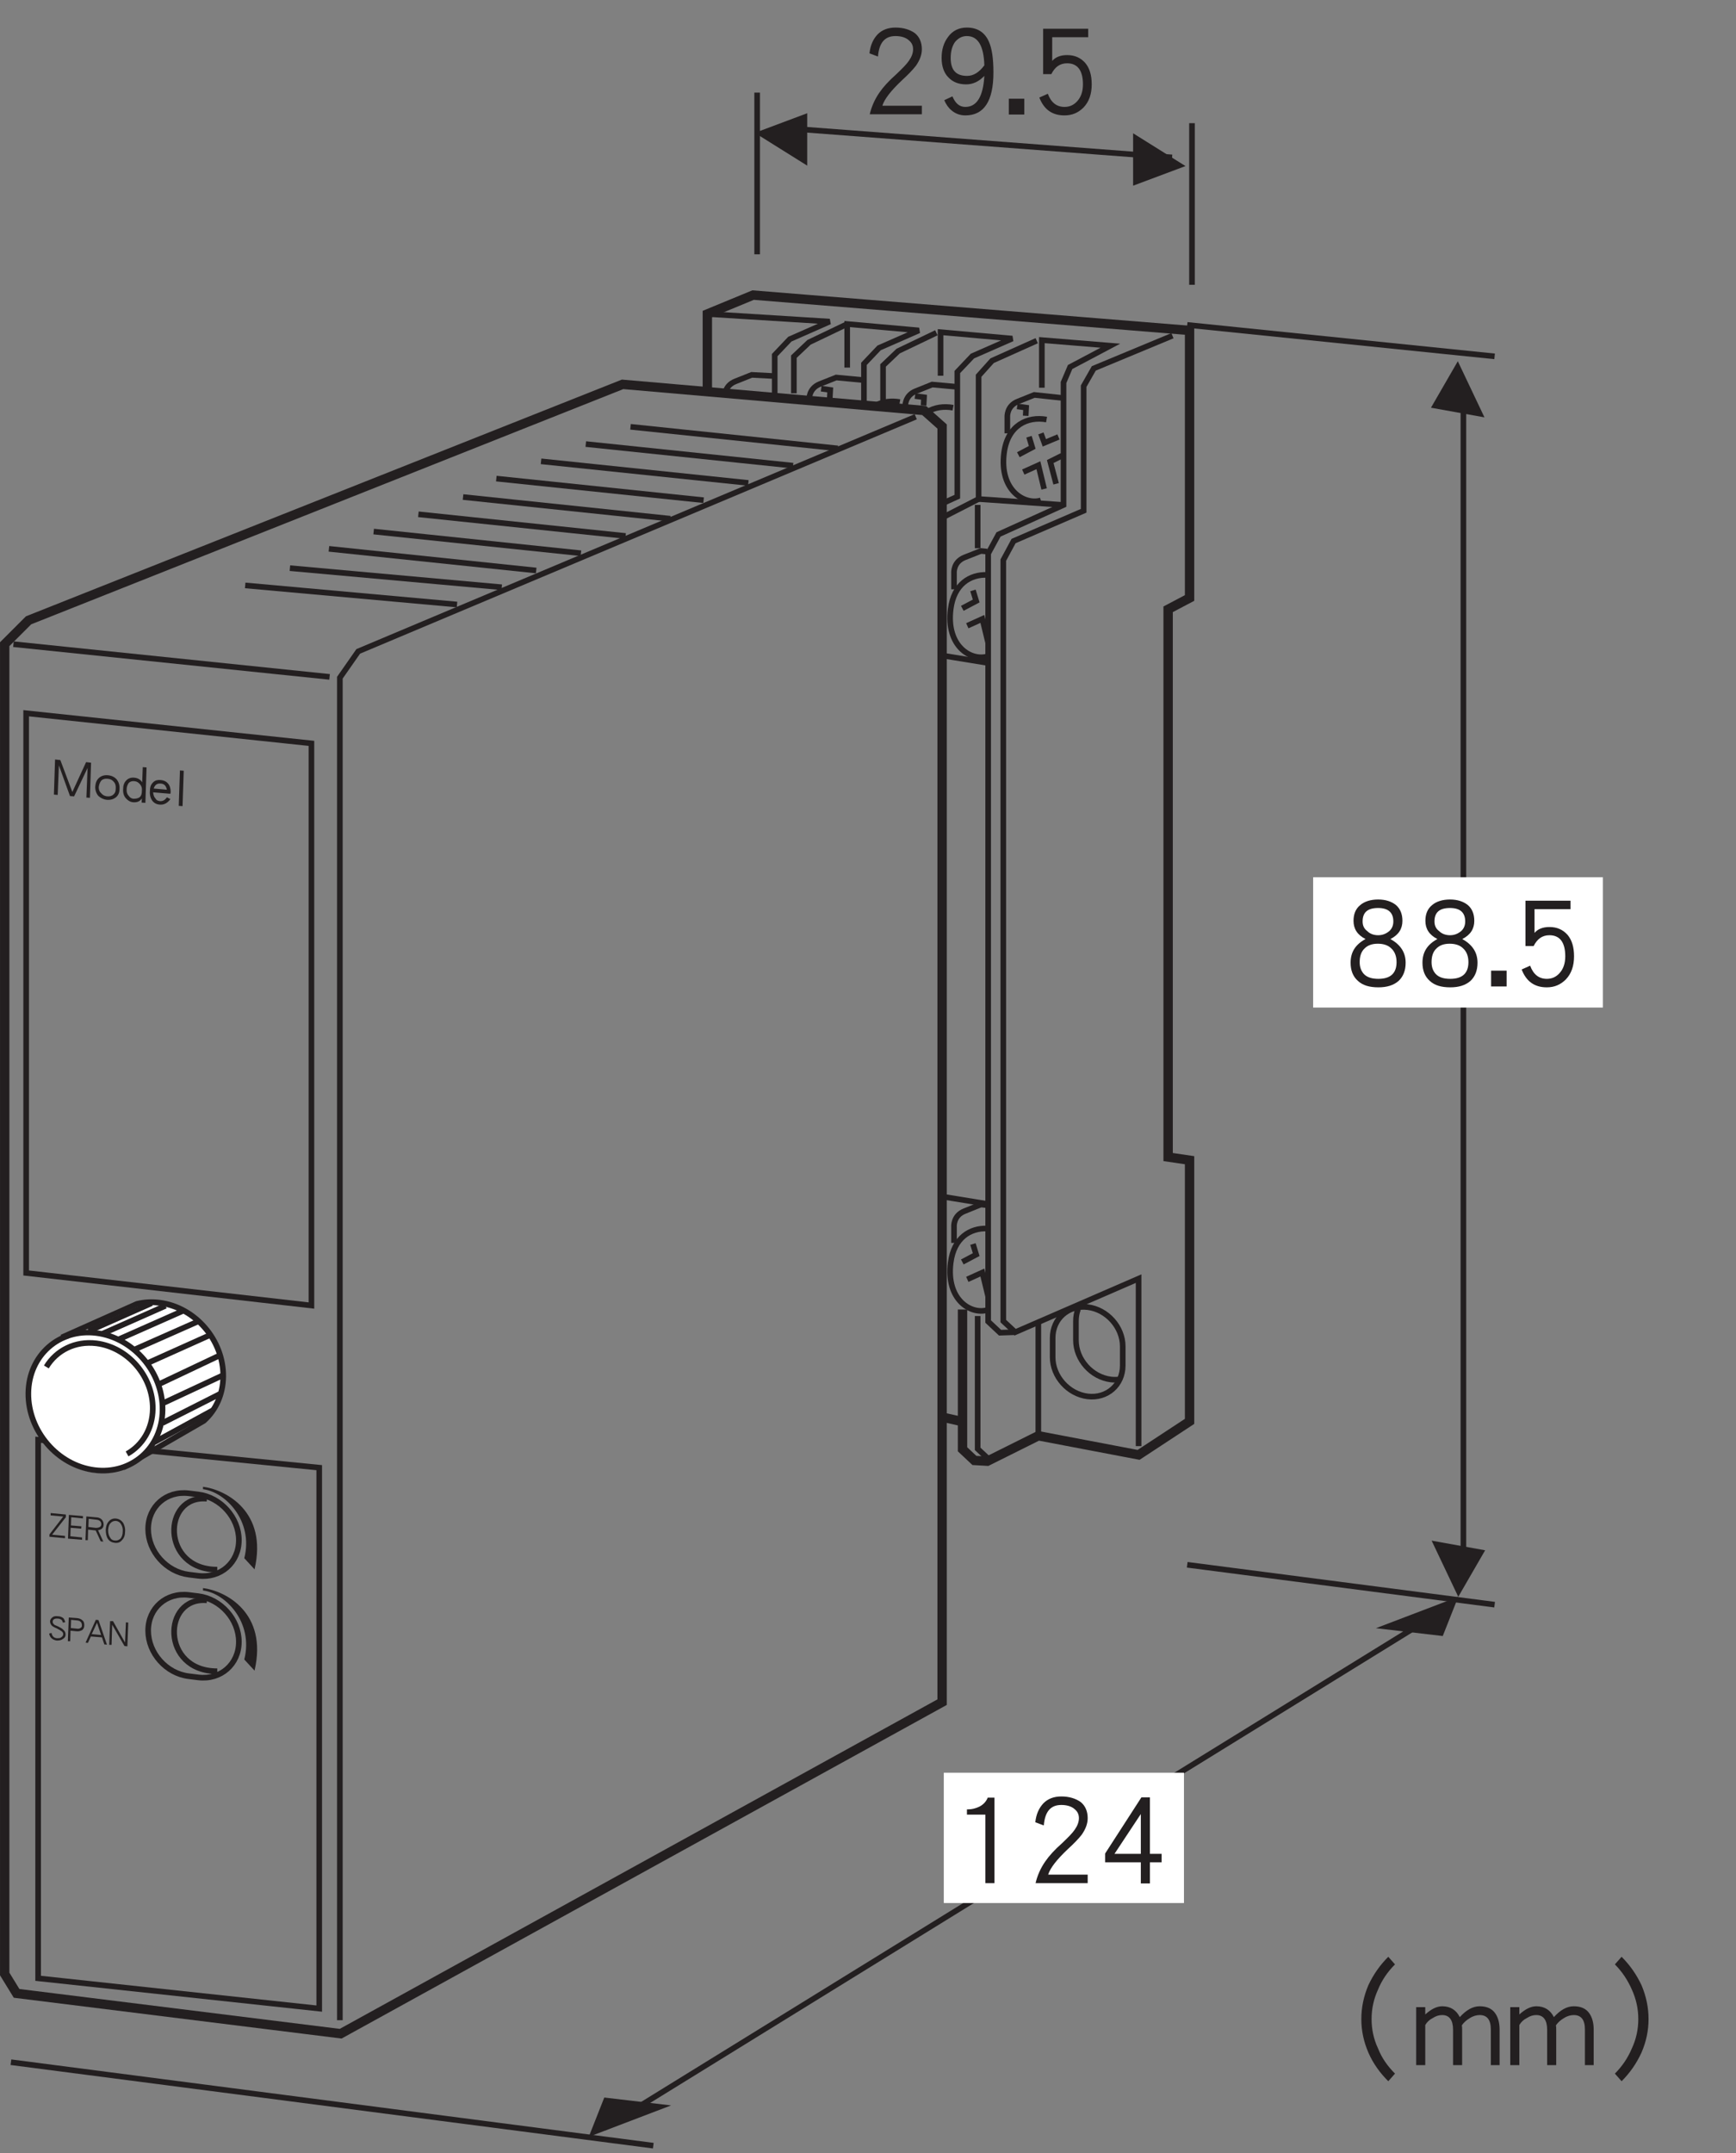 <?xml version="1.0" encoding="UTF-8"?>
<svg xmlns="http://www.w3.org/2000/svg" xmlns:xlink="http://www.w3.org/1999/xlink" width="92.66pt" height="114.91pt" viewBox="0 0 92.66 114.91" version="1.2">
<rect x="0" y="0" width="92.66" height="114.91" fill="#808080" stroke="none"/>
<defs>
<g>
<symbol overflow="visible" id="glyph0-0">
<path style="stroke:none;" d=""/>
</symbol>
<symbol overflow="visible" id="glyph0-1">
<path style="stroke:none;" d="M 2.094 0.156 L 2.156 -1.719 L 1.891 -1.75 L 1.156 -0.156 L 0.516 -1.859 L 0.234 -1.891 L 0.172 -0.016 L 0.375 0 L 0.438 -1.578 L 1.031 0.062 L 1.25 0.078 L 1.969 -1.438 L 1.906 0.141 Z M 2.094 0.156 "/>
</symbol>
<symbol overflow="visible" id="glyph0-2">
<path style="stroke:none;" d="M 1.406 -0.516 C 1.422 -0.719 1.359 -0.891 1.266 -1.016 C 1.141 -1.156 0.984 -1.234 0.781 -1.25 C 0.594 -1.266 0.438 -1.219 0.312 -1.109 C 0.172 -0.984 0.125 -0.828 0.109 -0.625 C 0.109 -0.438 0.172 -0.266 0.281 -0.141 C 0.406 -0.031 0.562 0.047 0.734 0.062 C 0.922 0.078 1.078 0.031 1.203 -0.062 C 1.344 -0.172 1.406 -0.328 1.406 -0.516 Z M 1.203 -0.531 C 1.203 -0.391 1.172 -0.297 1.078 -0.219 C 1 -0.141 0.875 -0.109 0.734 -0.125 C 0.609 -0.141 0.516 -0.188 0.438 -0.281 C 0.344 -0.359 0.297 -0.469 0.297 -0.609 C 0.312 -0.75 0.359 -0.875 0.438 -0.969 C 0.516 -1.047 0.641 -1.078 0.781 -1.062 C 0.922 -1.047 1.016 -1 1.094 -0.906 C 1.188 -0.812 1.219 -0.672 1.203 -0.531 Z M 1.203 -0.531 "/>
</symbol>
<symbol overflow="visible" id="glyph0-3">
<path style="stroke:none;" d="M 1.312 0.094 L 1.375 -1.797 L 1.172 -1.812 L 1.141 -1 C 1.062 -1.141 0.906 -1.234 0.719 -1.25 C 0.547 -1.266 0.406 -1.219 0.297 -1.109 C 0.172 -0.984 0.125 -0.828 0.125 -0.656 C 0.109 -0.453 0.156 -0.281 0.266 -0.156 C 0.375 -0.031 0.5 0.047 0.656 0.062 C 0.875 0.078 1.016 0.016 1.125 -0.141 L 1.109 0.078 Z M 1.125 -0.547 C 1.125 -0.391 1.094 -0.281 1 -0.203 C 0.906 -0.141 0.797 -0.125 0.672 -0.125 C 0.562 -0.141 0.484 -0.188 0.422 -0.281 C 0.344 -0.359 0.297 -0.484 0.312 -0.641 C 0.312 -0.766 0.359 -0.875 0.422 -0.969 C 0.5 -1.047 0.609 -1.078 0.734 -1.062 C 0.859 -1.047 0.938 -1 1.031 -0.891 C 1.109 -0.797 1.141 -0.688 1.125 -0.547 Z M 1.125 -0.547 "/>
</symbol>
<symbol overflow="visible" id="glyph0-4">
<path style="stroke:none;" d="M 1.219 -0.516 L 1.234 -0.609 C 1.234 -0.797 1.188 -0.953 1.094 -1.062 C 0.984 -1.188 0.859 -1.234 0.703 -1.25 C 0.547 -1.266 0.406 -1.234 0.312 -1.141 C 0.172 -1.016 0.125 -0.859 0.125 -0.656 C 0.109 -0.453 0.156 -0.297 0.234 -0.172 C 0.328 -0.031 0.469 0.047 0.656 0.062 C 0.875 0.078 1.062 -0.016 1.219 -0.234 L 1.031 -0.328 C 0.938 -0.188 0.812 -0.109 0.656 -0.125 C 0.547 -0.141 0.469 -0.172 0.422 -0.266 C 0.344 -0.344 0.312 -0.453 0.297 -0.594 Z M 1.031 -0.734 L 0.328 -0.797 C 0.391 -1 0.516 -1.078 0.703 -1.062 C 0.891 -1.047 0.984 -0.953 1.031 -0.734 Z M 1.031 -0.734 "/>
</symbol>
<symbol overflow="visible" id="glyph0-5">
<path style="stroke:none;" d="M 0.578 0.031 L 0.641 -1.859 L 0.438 -1.875 L 0.375 0.016 Z M 0.578 0.031 "/>
</symbol>
<symbol overflow="visible" id="glyph1-0">
<path style="stroke:none;" d=""/>
</symbol>
<symbol overflow="visible" id="glyph1-1">
<path style="stroke:none;" d="M 0.922 -0.281 C 0.922 -0.391 0.875 -0.469 0.781 -0.547 C 0.734 -0.594 0.656 -0.641 0.531 -0.703 C 0.438 -0.75 0.375 -0.766 0.344 -0.781 C 0.266 -0.844 0.234 -0.891 0.234 -0.953 C 0.234 -1.078 0.328 -1.141 0.516 -1.125 C 0.609 -1.125 0.672 -1.078 0.719 -1.047 C 0.734 -1.016 0.766 -0.969 0.781 -0.906 L 0.906 -0.938 C 0.875 -1.016 0.859 -1.078 0.812 -1.141 C 0.734 -1.203 0.641 -1.25 0.516 -1.25 C 0.391 -1.266 0.297 -1.25 0.234 -1.203 C 0.156 -1.141 0.094 -1.078 0.094 -0.969 C 0.094 -0.875 0.141 -0.797 0.203 -0.734 C 0.25 -0.703 0.344 -0.641 0.438 -0.609 C 0.547 -0.547 0.625 -0.516 0.656 -0.484 C 0.75 -0.438 0.797 -0.375 0.797 -0.297 C 0.797 -0.234 0.766 -0.172 0.688 -0.125 C 0.641 -0.078 0.562 -0.078 0.453 -0.078 C 0.297 -0.094 0.203 -0.188 0.172 -0.359 L 0.047 -0.328 C 0.078 -0.109 0.234 0.016 0.453 0.047 C 0.578 0.047 0.688 0.031 0.766 -0.031 C 0.859 -0.078 0.922 -0.156 0.922 -0.281 Z M 0.922 -0.281 "/>
</symbol>
<symbol overflow="visible" id="glyph1-2">
<path style="stroke:none;" d="M 0.984 -0.844 C 0.984 -0.953 0.969 -1.047 0.891 -1.109 C 0.812 -1.188 0.719 -1.219 0.594 -1.234 L 0.156 -1.266 L 0.109 0 L 0.234 0 L 0.25 -0.562 L 0.562 -0.531 C 0.688 -0.516 0.781 -0.547 0.875 -0.594 C 0.953 -0.656 0.984 -0.75 0.984 -0.844 Z M 0.859 -0.844 C 0.859 -0.781 0.844 -0.734 0.797 -0.719 C 0.75 -0.672 0.672 -0.656 0.578 -0.672 L 0.266 -0.703 L 0.281 -1.141 L 0.594 -1.109 C 0.781 -1.094 0.859 -1 0.859 -0.844 Z M 0.859 -0.844 "/>
</symbol>
<symbol overflow="visible" id="glyph1-3">
<path style="stroke:none;" d="M 1.172 0.094 L 0.719 -1.219 L 0.578 -1.234 L 0.031 -0.016 L 0.156 0 L 0.312 -0.344 L 0.906 -0.297 L 1.031 0.078 Z M 0.859 -0.422 L 0.359 -0.469 L 0.641 -1.078 Z M 0.859 -0.422 "/>
</symbol>
<symbol overflow="visible" id="glyph1-4">
<path style="stroke:none;" d="M 1.078 0.078 L 1.125 -1.188 L 1 -1.203 L 0.953 -0.125 L 0.312 -1.266 L 0.156 -1.266 L 0.109 0 L 0.234 0 L 0.266 -1.078 L 0.922 0.062 Z M 1.078 0.078 "/>
</symbol>
<symbol overflow="visible" id="glyph2-0">
<path style="stroke:none;" d=""/>
</symbol>
<symbol overflow="visible" id="glyph2-1">
<path style="stroke:none;" d="M 0.891 0.062 L 0.891 -0.062 L 0.203 -0.125 L 0.938 -1.062 L 0.938 -1.203 L 0.125 -1.281 L 0.125 -1.156 L 0.797 -1.094 L 0.062 -0.141 L 0.062 -0.016 Z M 0.891 0.062 "/>
</symbol>
<symbol overflow="visible" id="glyph2-2">
<path style="stroke:none;" d="M 0.859 0.062 L 0.859 -0.062 L 0.234 -0.125 L 0.25 -0.578 L 0.812 -0.531 L 0.828 -0.656 L 0.266 -0.703 L 0.281 -1.141 L 0.906 -1.078 L 0.906 -1.203 L 0.156 -1.266 L 0.109 0 Z M 0.859 0.062 "/>
</symbol>
<symbol overflow="visible" id="glyph2-3">
<path style="stroke:none;" d="M 1.062 0.078 L 0.781 -0.531 C 0.969 -0.562 1.078 -0.656 1.078 -0.828 C 1.078 -0.938 1.047 -1.031 0.969 -1.109 C 0.906 -1.172 0.797 -1.219 0.672 -1.219 L 0.156 -1.266 L 0.109 0 L 0.234 0 L 0.25 -0.562 L 0.656 -0.516 L 0.922 0.062 Z M 0.953 -0.844 C 0.953 -0.781 0.922 -0.734 0.875 -0.703 C 0.828 -0.672 0.75 -0.656 0.656 -0.656 L 0.266 -0.703 L 0.281 -1.141 L 0.672 -1.094 C 0.859 -1.078 0.953 -1 0.953 -0.844 Z M 0.953 -0.844 "/>
</symbol>
<symbol overflow="visible" id="glyph2-4">
<path style="stroke:none;" d="M 1.125 -0.562 C 1.141 -0.734 1.094 -0.891 1.016 -1.031 C 0.922 -1.156 0.797 -1.234 0.641 -1.25 C 0.469 -1.266 0.344 -1.203 0.25 -1.094 C 0.141 -0.969 0.109 -0.828 0.094 -0.656 C 0.094 -0.469 0.125 -0.297 0.203 -0.172 C 0.297 -0.031 0.422 0.031 0.594 0.047 C 0.75 0.062 0.875 0.016 0.969 -0.109 C 1.078 -0.219 1.125 -0.375 1.125 -0.562 Z M 1 -0.562 C 1 -0.391 0.953 -0.281 0.891 -0.188 C 0.797 -0.109 0.703 -0.062 0.594 -0.078 C 0.469 -0.078 0.375 -0.141 0.328 -0.234 C 0.25 -0.344 0.219 -0.469 0.219 -0.641 C 0.234 -0.797 0.266 -0.922 0.344 -1 C 0.422 -1.094 0.516 -1.125 0.641 -1.125 C 0.75 -1.109 0.844 -1.062 0.906 -0.953 C 0.969 -0.859 1.016 -0.719 1 -0.562 Z M 1 -0.562 "/>
</symbol>
<symbol overflow="visible" id="glyph3-0">
<path style="stroke:none;" d=""/>
</symbol>
<symbol overflow="visible" id="glyph3-1">
<path style="stroke:none;" d="M 3.391 -1.312 C 3.391 -1.875 3.109 -2.281 2.578 -2.578 C 3.016 -2.797 3.219 -3.125 3.219 -3.547 C 3.219 -3.906 3.109 -4.188 2.875 -4.391 C 2.641 -4.578 2.328 -4.688 1.922 -4.688 C 1.516 -4.688 1.188 -4.578 0.969 -4.391 C 0.719 -4.188 0.609 -3.906 0.609 -3.547 C 0.609 -3.125 0.812 -2.797 1.25 -2.578 C 0.703 -2.281 0.453 -1.875 0.453 -1.312 C 0.453 -0.906 0.578 -0.578 0.844 -0.344 C 1.094 -0.109 1.453 0 1.938 0 C 2.391 0 2.75 -0.109 3.016 -0.344 C 3.266 -0.578 3.391 -0.906 3.391 -1.312 Z M 2.734 -3.516 C 2.734 -3.297 2.656 -3.125 2.516 -3 C 2.344 -2.859 2.156 -2.781 1.922 -2.781 C 1.688 -2.781 1.484 -2.859 1.344 -3 C 1.172 -3.125 1.094 -3.297 1.094 -3.516 C 1.094 -4 1.359 -4.234 1.922 -4.234 C 2.453 -4.234 2.734 -4 2.734 -3.516 Z M 2.906 -1.344 C 2.906 -0.75 2.578 -0.453 1.938 -0.453 C 1.594 -0.453 1.328 -0.531 1.156 -0.719 C 1.016 -0.875 0.938 -1.078 0.938 -1.344 C 0.938 -1.656 1.016 -1.906 1.203 -2.078 C 1.375 -2.25 1.609 -2.328 1.906 -2.328 C 2.203 -2.328 2.453 -2.25 2.625 -2.078 C 2.812 -1.906 2.906 -1.656 2.906 -1.344 Z M 2.906 -1.344 "/>
</symbol>
<symbol overflow="visible" id="glyph3-2">
<path style="stroke:none;" d="M 1.109 -0.047 L 1.109 -0.891 L 0.281 -0.891 L 0.281 -0.047 Z M 1.109 -0.047 "/>
</symbol>
<symbol overflow="visible" id="glyph3-3">
<path style="stroke:none;" d="M 3.312 -1.656 C 3.312 -2.141 3.203 -2.516 2.969 -2.797 C 2.719 -3.078 2.406 -3.219 2 -3.219 C 1.641 -3.219 1.375 -3.109 1.203 -2.906 L 1.203 -4.172 L 3.125 -4.172 L 3.125 -4.625 L 0.719 -4.625 L 0.719 -2.203 L 1.156 -2.203 C 1.344 -2.578 1.609 -2.781 2 -2.781 C 2.562 -2.781 2.844 -2.391 2.844 -1.656 C 2.844 -1.266 2.734 -0.969 2.531 -0.75 C 2.344 -0.547 2.125 -0.453 1.859 -0.453 C 1.438 -0.453 1.141 -0.688 0.969 -1.156 L 0.516 -0.953 C 0.766 -0.312 1.203 0 1.859 0 C 2.266 0 2.594 -0.141 2.875 -0.422 C 3.172 -0.734 3.312 -1.141 3.312 -1.656 Z M 3.312 -1.656 "/>
</symbol>
<symbol overflow="visible" id="glyph3-4">
<path style="stroke:none;" d=""/>
</symbol>
<symbol overflow="visible" id="glyph3-5">
<path style="stroke:none;" d="M 6.125 0.391 C 5.734 0 5.422 -0.438 5.219 -0.953 C 4.984 -1.453 4.875 -1.984 4.875 -2.516 C 4.875 -3.062 4.984 -3.578 5.219 -4.094 C 5.422 -4.594 5.734 -5.047 6.125 -5.438 L 5.766 -5.844 C 5.312 -5.391 4.969 -4.891 4.703 -4.328 C 4.453 -3.734 4.328 -3.141 4.328 -2.516 C 4.328 -1.906 4.453 -1.312 4.703 -0.734 C 4.953 -0.156 5.312 0.344 5.766 0.797 Z M 6.125 0.391 "/>
</symbol>
<symbol overflow="visible" id="glyph3-6">
<path style="stroke:none;" d="M 4.734 -0.062 L 4.734 -1.953 C 4.734 -2.312 4.656 -2.609 4.5 -2.828 C 4.328 -3.078 4.047 -3.203 3.672 -3.203 C 3.297 -3.203 2.953 -3 2.609 -2.625 C 2.422 -3 2.109 -3.203 1.672 -3.203 C 1.375 -3.203 1.078 -3.047 0.766 -2.766 L 0.766 -3.156 L 0.281 -3.156 L 0.281 -0.062 L 0.766 -0.062 L 0.766 -2.203 C 0.859 -2.359 0.984 -2.484 1.172 -2.578 C 1.344 -2.688 1.5 -2.734 1.672 -2.734 C 2.047 -2.734 2.25 -2.469 2.25 -1.953 L 2.25 -0.062 L 2.734 -0.062 L 2.734 -1.953 C 2.734 -2.016 2.734 -2.109 2.719 -2.188 C 2.828 -2.344 2.969 -2.469 3.156 -2.578 C 3.328 -2.688 3.516 -2.734 3.672 -2.734 C 4.062 -2.734 4.266 -2.484 4.266 -1.969 L 4.266 -0.062 Z M 4.734 -0.062 "/>
</symbol>
<symbol overflow="visible" id="glyph3-7">
<path style="stroke:none;" d="M 2.641 -2.516 C 2.641 -3.141 2.516 -3.734 2.266 -4.328 C 2 -4.891 1.656 -5.391 1.203 -5.844 L 0.844 -5.438 C 1.234 -5.047 1.531 -4.594 1.75 -4.094 C 1.984 -3.578 2.094 -3.062 2.094 -2.516 C 2.094 -1.984 1.984 -1.453 1.75 -0.953 C 1.531 -0.438 1.234 0 0.844 0.391 L 1.203 0.797 C 1.656 0.344 2 -0.156 2.266 -0.734 C 2.516 -1.312 2.641 -1.906 2.641 -2.516 Z M 2.641 -2.516 "/>
</symbol>
<symbol overflow="visible" id="glyph3-8">
<path style="stroke:none;" d="M 2.172 -0.062 L 2.172 -4.625 L 1.812 -4.625 C 1.734 -4.422 1.578 -4.25 1.359 -4.141 C 1.156 -4.047 0.969 -4 0.766 -4 L 0.703 -4 L 0.703 -3.719 L 1.688 -3.719 L 1.688 -0.062 Z M 2.172 -0.062 "/>
</symbol>
<symbol overflow="visible" id="glyph3-9">
<path style="stroke:none;" d="M 3.312 -3.531 C 3.312 -3.891 3.188 -4.188 2.938 -4.391 C 2.672 -4.578 2.328 -4.688 1.906 -4.688 C 1.5 -4.688 1.188 -4.562 0.953 -4.328 C 0.703 -4.062 0.562 -3.734 0.516 -3.312 L 0.969 -3.141 C 1.031 -3.875 1.328 -4.234 1.906 -4.234 C 2.203 -4.234 2.453 -4.156 2.609 -4.016 C 2.766 -3.891 2.844 -3.734 2.844 -3.531 C 2.844 -3.328 2.766 -3.125 2.625 -2.922 C 2.5 -2.734 2.266 -2.5 1.938 -2.188 C 1.547 -1.844 1.25 -1.516 1.047 -1.219 C 0.797 -0.859 0.625 -0.469 0.531 -0.062 L 3.312 -0.062 L 3.312 -0.516 L 1.203 -0.516 C 1.312 -0.875 1.672 -1.328 2.25 -1.875 C 2.594 -2.188 2.844 -2.453 3 -2.656 C 3.203 -2.953 3.312 -3.234 3.312 -3.531 Z M 3.312 -3.531 "/>
</symbol>
<symbol overflow="visible" id="glyph3-10">
<path style="stroke:none;" d="M 3.422 -1.172 L 3.422 -1.625 L 2.797 -1.625 L 2.797 -4.641 L 2.344 -4.641 L 0.406 -1.641 L 0.406 -1.172 L 2.312 -1.172 L 2.312 -0.047 L 2.797 -0.047 L 2.797 -1.172 Z M 2.312 -1.625 L 0.906 -1.625 L 2.312 -3.75 Z M 2.312 -1.625 "/>
</symbol>
<symbol overflow="visible" id="glyph3-11">
<path style="stroke:none;" d="M 3.297 -2.297 C 3.297 -3.031 3.219 -3.578 3.047 -3.953 C 2.828 -4.438 2.438 -4.688 1.875 -4.688 C 1.453 -4.688 1.109 -4.516 0.875 -4.188 C 0.641 -3.875 0.531 -3.516 0.531 -3.062 C 0.531 -2.625 0.656 -2.266 0.891 -2.031 C 1.125 -1.781 1.438 -1.656 1.844 -1.656 C 2.203 -1.656 2.531 -1.812 2.812 -2.109 C 2.75 -1 2.406 -0.453 1.797 -0.453 C 1.484 -0.453 1.266 -0.641 1.109 -1.016 L 0.672 -0.812 C 0.766 -0.594 0.891 -0.406 1.062 -0.266 C 1.266 -0.094 1.516 0 1.797 0 C 2.797 0 3.297 -0.766 3.297 -2.297 Z M 2.812 -2.672 C 2.531 -2.297 2.234 -2.109 1.891 -2.109 C 1.297 -2.109 1.016 -2.422 1.016 -3.062 C 1.016 -3.422 1.094 -3.703 1.25 -3.922 C 1.422 -4.125 1.625 -4.234 1.875 -4.234 C 2.469 -4.234 2.781 -3.719 2.812 -2.672 Z M 2.812 -2.672 "/>
</symbol>
</g>
<clipPath id="clip1">
  <path d="M 31 111 L 36 111 L 36 114.656 L 31 114.656 Z M 31 111 "/>
</clipPath>
<clipPath id="clip2">
  <path d="M 0 108 L 37 108 L 37 114.656 L 0 114.656 Z M 0 108 "/>
</clipPath>
<clipPath id="clip3">
  <path d="M 30 84 L 79 84 L 79 114.656 L 30 114.656 Z M 30 84 "/>
</clipPath>
</defs>
<g id="surface1">
<path style="fill:none;stroke-width:3;stroke-linecap:butt;stroke-linejoin:miter;stroke:rgb(13.73%,12.16%,12.549%);stroke-opacity:1;stroke-miterlimit:4;" d="M 7.175 802.767 L 175.917 785.321 " transform="matrix(0.1,0,0,-0.1,-0,114.655)"/>
<path style="fill:none;stroke-width:3;stroke-linecap:butt;stroke-linejoin:miter;stroke:rgb(13.73%,12.16%,12.549%);stroke-opacity:1;stroke-miterlimit:4;" d="M 170.389 74.637 L 170.389 363.309 L 20.348 378.207 L 20.348 90.789 Z M 170.389 74.637 " transform="matrix(0.1,0,0,-0.1,-0,114.655)"/>
<path style="fill:none;stroke-width:3;stroke-linecap:butt;stroke-linejoin:miter;stroke:rgb(13.73%,12.16%,12.549%);stroke-opacity:1;stroke-miterlimit:4;" d="M 166.233 449.836 L 166.233 749.839 L 13.957 765.914 L 13.957 467.205 Z M 166.233 449.836 " transform="matrix(0.1,0,0,-0.1,-0,114.655)"/>
<path style="fill:none;stroke-width:3;stroke-linecap:butt;stroke-linejoin:miter;stroke:rgb(13.73%,12.16%,12.549%);stroke-opacity:1;stroke-miterlimit:4;" d="M 105.817 305.598 C 117.774 304.147 127.497 312.655 127.497 324.652 C 127.497 336.61 117.774 347.509 105.817 348.999 L 100.759 349.626 C 88.762 351.077 79.078 342.569 79.078 330.572 C 79.078 318.614 88.762 307.715 100.759 306.225 Z M 105.817 305.598 " transform="matrix(0.1,0,0,-0.1,-0,114.655)"/>
<path style=" stroke:none;fill-rule:nonzero;fill:rgb(13.73%,12.16%,12.549%);fill-opacity:1;" d="M 13.586 83.75 C 14.309 80.66 12.027 79.492 10.836 79.344 L 10.836 79.473 C 12.027 79.621 13.543 81.168 13.039 83.156 L 13.586 83.75 "/>
<path style="fill:none;stroke-width:3;stroke-linecap:butt;stroke-linejoin:miter;stroke:rgb(13.73%,12.16%,12.549%);stroke-opacity:1;stroke-miterlimit:4;" d="M 110.443 346.725 C 86.645 348.881 85.782 308.891 115.971 308.891 " transform="matrix(0.1,0,0,-0.1,-0,114.655)"/>
<g style="fill:rgb(13.73%,12.16%,12.549%);fill-opacity:1;">
  <use xlink:href="#glyph0-1" x="2.705" y="42.422"/>
  <use xlink:href="#glyph0-2" x="4.973" y="42.622"/>
  <use xlink:href="#glyph0-3" x="6.448" y="42.752"/>
  <use xlink:href="#glyph0-4" x="7.876" y="42.878"/>
  <use xlink:href="#glyph0-5" x="9.166" y="42.991"/>
</g>
<path style="fill:none;stroke-width:3;stroke-linecap:butt;stroke-linejoin:miter;stroke:rgb(13.73%,12.16%,12.549%);stroke-opacity:1;stroke-miterlimit:4;" d="M 105.817 251.376 C 117.774 249.887 127.497 258.394 127.497 270.391 C 127.497 282.349 117.774 293.248 105.817 294.738 L 100.759 295.365 C 88.762 296.816 79.078 288.308 79.078 276.351 C 79.078 264.354 88.762 253.454 100.759 252.004 Z M 105.817 251.376 " transform="matrix(0.1,0,0,-0.1,-0,114.655)"/>
<path style=" stroke:none;fill-rule:nonzero;fill:rgb(13.73%,12.16%,12.549%);fill-opacity:1;" d="M 13.586 89.156 C 14.309 86.062 12.027 84.898 10.836 84.75 L 10.836 84.879 C 12.027 85.023 13.543 86.57 13.039 88.562 L 13.586 89.156 "/>
<path style="fill:none;stroke-width:3;stroke-linecap:butt;stroke-linejoin:miter;stroke:rgb(13.73%,12.16%,12.549%);stroke-opacity:1;stroke-miterlimit:4;" d="M 110.443 292.503 C 86.645 294.62 85.782 254.67 115.971 254.67 " transform="matrix(0.1,0,0,-0.1,-0,114.655)"/>
<g style="fill:rgb(13.73%,12.16%,12.549%);fill-opacity:1;">
  <use xlink:href="#glyph1-1" x="2.578" y="87.504"/>
  <use xlink:href="#glyph1-2" x="3.514" y="87.586"/>
  <use xlink:href="#glyph1-3" x="4.537" y="87.677"/>
  <use xlink:href="#glyph1-4" x="5.721" y="87.781"/>
</g>
<g style="fill:rgb(13.73%,12.16%,12.549%);fill-opacity:1;">
  <use xlink:href="#glyph2-1" x="2.578" y="82.028"/>
  <use xlink:href="#glyph2-2" x="3.521" y="82.111"/>
  <use xlink:href="#glyph2-3" x="4.453" y="82.193"/>
  <use xlink:href="#glyph2-4" x="5.551" y="82.29"/>
</g>
<path style=" stroke:none;fill-rule:nonzero;fill:rgb(100%,100%,100%);fill-opacity:1;" d="M 10.836 75.969 C 11.465 75.41 11.859 74.582 11.871 73.617 C 11.895 71.684 10.379 69.922 8.484 69.684 C 8.062 69.629 7.656 69.656 7.281 69.75 L 3.426 71.469 L 6.684 78.371 L 10.836 75.969 "/>
<path style="fill:none;stroke-width:3;stroke-linecap:butt;stroke-linejoin:miter;stroke:rgb(13.73%,12.16%,12.549%);stroke-opacity:1;stroke-miterlimit:4;" d="M 108.757 388.283 C 115.069 393.89 119.029 402.201 119.147 411.885 C 119.382 431.292 104.17 448.974 85.155 451.365 C 80.921 451.914 76.843 451.64 73.08 450.699 L 34.384 433.448 L 67.081 364.172 Z M 108.757 388.283 " transform="matrix(0.1,0,0,-0.1,-0,114.655)"/>
<path style=" stroke:none;fill-rule:nonzero;fill:rgb(100%,100%,100%);fill-opacity:1;" d="M 5.031 78.586 C 7 78.836 8.621 77.406 8.645 75.391 C 8.668 73.379 7.094 71.547 5.121 71.297 C 3.152 71.051 1.531 72.48 1.508 74.492 C 1.484 76.504 3.062 78.34 5.031 78.586 "/>
<path style="fill:none;stroke-width:3;stroke-linecap:butt;stroke-linejoin:miter;stroke:rgb(13.73%,12.16%,12.549%);stroke-opacity:1;stroke-miterlimit:4;" d="M 50.497 362.015 C 70.257 359.506 86.527 373.855 86.763 394.086 C 86.998 414.277 71.198 432.664 51.399 435.173 C 31.639 437.643 15.369 423.294 15.133 403.103 C 14.898 382.912 30.737 364.485 50.497 362.015 Z M 50.497 362.015 " transform="matrix(0.1,0,0,-0.1,-0,114.655)"/>
<path style="fill-rule:nonzero;fill:rgb(100%,100%,100%);fill-opacity:1;stroke-width:3;stroke-linecap:butt;stroke-linejoin:miter;stroke:rgb(13.73%,12.16%,12.549%);stroke-opacity:1;stroke-miterlimit:4;" d="M 67.826 370.641 C 75.981 375.228 81.431 384.01 81.548 394.713 C 81.744 411.885 68.336 427.489 51.516 429.645 C 40.108 431.057 30.071 425.882 24.739 417.06 " transform="matrix(0.1,0,0,-0.1,-0,114.655)"/>
<path style="fill:none;stroke-width:3;stroke-linecap:butt;stroke-linejoin:miter;stroke:rgb(13.73%,12.16%,12.549%);stroke-opacity:1;stroke-miterlimit:4;" d="M 47.321 436.193 L 80.921 451.091 " transform="matrix(0.1,0,0,-0.1,-0,114.655)"/>
<path style="fill:none;stroke-width:3;stroke-linecap:butt;stroke-linejoin:miter;stroke:rgb(13.73%,12.16%,12.549%);stroke-opacity:1;stroke-miterlimit:4;" d="M 54.771 434.82 L 88.331 449.68 " transform="matrix(0.1,0,0,-0.1,-0,114.655)"/>
<path style="fill:none;stroke-width:3;stroke-linecap:butt;stroke-linejoin:miter;stroke:rgb(13.73%,12.16%,12.549%);stroke-opacity:1;stroke-miterlimit:4;" d="M 63.709 431.958 L 97.27 446.817 " transform="matrix(0.1,0,0,-0.1,-0,114.655)"/>
<path style="fill:none;stroke-width:3;stroke-linecap:butt;stroke-linejoin:miter;stroke:rgb(13.73%,12.16%,12.549%);stroke-opacity:1;stroke-miterlimit:4;" d="M 71.982 426.43 L 105.581 441.289 " transform="matrix(0.1,0,0,-0.1,-0,114.655)"/>
<path style="fill:none;stroke-width:3;stroke-linecap:butt;stroke-linejoin:miter;stroke:rgb(13.73%,12.16%,12.549%);stroke-opacity:1;stroke-miterlimit:4;" d="M 79.431 419.413 L 112.364 434.193 " transform="matrix(0.1,0,0,-0.1,-0,114.655)"/>
<path style="fill:none;stroke-width:3;stroke-linecap:butt;stroke-linejoin:miter;stroke:rgb(13.73%,12.16%,12.549%);stroke-opacity:1;stroke-miterlimit:4;" d="M 84.959 407.925 L 117.343 423.255 " transform="matrix(0.1,0,0,-0.1,-0,114.655)"/>
<path style="fill:none;stroke-width:3;stroke-linecap:butt;stroke-linejoin:miter;stroke:rgb(13.73%,12.16%,12.549%);stroke-opacity:1;stroke-miterlimit:4;" d="M 87.076 397.732 L 119.695 412.944 " transform="matrix(0.1,0,0,-0.1,-0,114.655)"/>
<path style="fill:none;stroke-width:3;stroke-linecap:butt;stroke-linejoin:miter;stroke:rgb(13.73%,12.16%,12.549%);stroke-opacity:1;stroke-miterlimit:4;" d="M 86.645 387.107 L 117.343 402.633 " transform="matrix(0.1,0,0,-0.1,-0,114.655)"/>
<path style="fill:none;stroke-width:3;stroke-linecap:butt;stroke-linejoin:miter;stroke:rgb(13.73%,12.16%,12.549%);stroke-opacity:1;stroke-miterlimit:4;" d="M 82.411 376.913 L 113.736 394.007 " transform="matrix(0.1,0,0,-0.1,-0,114.655)"/>
<path style="fill:none;stroke-width:3;stroke-linecap:butt;stroke-linejoin:miter;stroke:rgb(13.73%,12.16%,12.549%);stroke-opacity:1;stroke-miterlimit:4;" d="M 471.333 931.99 L 471.333 951.514 L 479.409 959.199 L 499.796 968.961 " transform="matrix(0.1,0,0,-0.1,-0,114.655)"/>
<path style="fill:none;stroke-width:3;stroke-linecap:butt;stroke-linejoin:miter;stroke:rgb(13.73%,12.16%,12.549%);stroke-opacity:1;stroke-miterlimit:4;" d="M 461.139 931.99 L 461.139 952.377 L 469.215 960.884 L 490.465 970.215 L 452.2 973.626 L 452.2 950.377 " transform="matrix(0.1,0,0,-0.1,-0,114.655)"/>
<path style="fill:none;stroke-width:3;stroke-linecap:butt;stroke-linejoin:miter;stroke:rgb(13.73%,12.16%,12.549%);stroke-opacity:1;stroke-miterlimit:4;" d="M 413.504 936.655 L 413.504 957.042 L 421.58 965.55 L 442.83 974.92 L 377.552 978.997 " transform="matrix(0.1,0,0,-0.1,-0,114.655)"/>
<path style="fill:none;stroke-width:3;stroke-linecap:butt;stroke-linejoin:miter;stroke:rgb(13.73%,12.16%,12.549%);stroke-opacity:1;stroke-miterlimit:4;" d="M 423.737 936.655 L 423.737 956.219 L 431.813 963.864 L 452.2 973.626 " transform="matrix(0.1,0,0,-0.1,-0,114.655)"/>
<path style="fill:none;stroke-width:3;stroke-linecap:butt;stroke-linejoin:miter;stroke:rgb(13.73%,12.16%,12.549%);stroke-opacity:1;stroke-miterlimit:4;" d="M 558.605 922.659 C 548.568 924.462 537.826 919.757 535.905 904.781 C 533.356 884.825 546.843 876.905 555.547 879.493 " transform="matrix(0.1,0,0,-0.1,-0,114.655)"/>
<path style="fill:none;stroke-width:3;stroke-linecap:butt;stroke-linejoin:miter;stroke:rgb(13.73%,12.16%,12.549%);stroke-opacity:1;stroke-miterlimit:4;" d="M 508.696 928.971 C 503.795 929.873 498.777 929.206 494.66 926.579 " transform="matrix(0.1,0,0,-0.1,-0,114.655)"/>
<path style="fill:none;stroke-width:3;stroke-linecap:butt;stroke-linejoin:miter;stroke:rgb(13.73%,12.16%,12.549%);stroke-opacity:1;stroke-miterlimit:4;" d="M 543.55 903.879 L 550.96 907.8 L 549.235 913.485 " transform="matrix(0.1,0,0,-0.1,-0,114.655)"/>
<path style="fill:none;stroke-width:3;stroke-linecap:butt;stroke-linejoin:miter;stroke:rgb(13.73%,12.16%,12.549%);stroke-opacity:1;stroke-miterlimit:4;" d="M 557.311 885.609 L 554.253 898.273 L 546.176 894.627 " transform="matrix(0.1,0,0,-0.1,-0,114.655)"/>
<path style="fill:none;stroke-width:3;stroke-linecap:butt;stroke-linejoin:miter;stroke:rgb(13.73%,12.16%,12.549%);stroke-opacity:1;stroke-miterlimit:4;" d="M 513.636 821.9 L 521.046 825.82 L 519.32 831.466 " transform="matrix(0.1,0,0,-0.1,-0,114.655)"/>
<path style="fill:none;stroke-width:3;stroke-linecap:butt;stroke-linejoin:miter;stroke:rgb(13.73%,12.16%,12.549%);stroke-opacity:1;stroke-miterlimit:4;" d="M 527.397 803.63 L 524.339 816.254 L 516.302 812.608 " transform="matrix(0.1,0,0,-0.1,-0,114.655)"/>
<path style="fill:none;stroke-width:3;stroke-linecap:butt;stroke-linejoin:miter;stroke:rgb(13.73%,12.16%,12.549%);stroke-opacity:1;stroke-miterlimit:4;" d="M 567.779 934.107 L 552.057 935.793 L 543.354 932.303 C 537.238 929.912 537.669 924.031 537.669 924.031 L 537.669 915.288 " transform="matrix(0.1,0,0,-0.1,-0,114.655)"/>
<path style="fill:none;stroke-width:3;stroke-linecap:butt;stroke-linejoin:miter;stroke:rgb(13.73%,12.16%,12.549%);stroke-opacity:1;stroke-miterlimit:4;" d="M 542.922 929.677 L 547.705 929.01 L 547.47 924.658 " transform="matrix(0.1,0,0,-0.1,-0,114.655)"/>
<path style="fill:none;stroke-width:3;stroke-linecap:butt;stroke-linejoin:miter;stroke:rgb(13.73%,12.16%,12.549%);stroke-opacity:1;stroke-miterlimit:4;" d="M 480.271 931.99 C 475.92 932.735 471.45 932.303 467.608 930.343 " transform="matrix(0.1,0,0,-0.1,-0,114.655)"/>
<path style="fill:none;stroke-width:3;stroke-linecap:butt;stroke-linejoin:miter;stroke:rgb(13.73%,12.16%,12.549%);stroke-opacity:1;stroke-miterlimit:4;" d="M 511.283 940.066 L 497.561 941.321 L 488.858 937.831 C 482.741 935.44 483.173 929.52 483.173 929.52 L 483.173 926.893 " transform="matrix(0.1,0,0,-0.1,-0,114.655)"/>
<path style="fill:none;stroke-width:3;stroke-linecap:butt;stroke-linejoin:miter;stroke:rgb(13.73%,12.16%,12.549%);stroke-opacity:1;stroke-miterlimit:4;" d="M 460.041 943.791 L 446.319 945.084 L 437.576 941.595 C 431.499 939.164 431.931 933.283 431.931 933.283 L 431.931 930.617 " transform="matrix(0.1,0,0,-0.1,-0,114.655)"/>
<path style="fill:none;stroke-width:3;stroke-linecap:butt;stroke-linejoin:miter;stroke:rgb(13.73%,12.16%,12.549%);stroke-opacity:1;stroke-miterlimit:4;" d="M 488.387 935.205 L 493.209 934.538 L 492.974 930.186 " transform="matrix(0.1,0,0,-0.1,-0,114.655)"/>
<path style="fill:none;stroke-width:3;stroke-linecap:butt;stroke-linejoin:miter;stroke:rgb(13.73%,12.16%,12.549%);stroke-opacity:1;stroke-miterlimit:4;" d="M 413.073 945.869 L 401.232 946.496 L 392.49 943.007 C 386.413 940.615 386.844 934.695 386.844 934.695 " transform="matrix(0.1,0,0,-0.1,-0,114.655)"/>
<path style="fill:none;stroke-width:3;stroke-linecap:butt;stroke-linejoin:miter;stroke:rgb(13.73%,12.16%,12.549%);stroke-opacity:1;stroke-miterlimit:4;" d="M 438.321 939.125 L 443.144 938.459 L 442.908 934.107 " transform="matrix(0.1,0,0,-0.1,-0,114.655)"/>
<path style="fill:none;stroke-width:3;stroke-linecap:butt;stroke-linejoin:miter;stroke:rgb(13.73%,12.16%,12.549%);stroke-opacity:1;stroke-miterlimit:4;" d="M 607.73 374.796 L 607.73 464.186 L 541.864 435.605 L 535.512 441.525 L 535.512 847.619 L 541.001 857.812 L 578.404 873.965 L 578.404 940.458 L 583.814 949.946 L 625.804 967.393 " transform="matrix(0.1,0,0,-0.1,-0,114.655)"/>
<path style="fill:none;stroke-width:3;stroke-linecap:butt;stroke-linejoin:miter;stroke:rgb(13.73%,12.16%,12.549%);stroke-opacity:1;stroke-miterlimit:4;" d="M 541.864 435.605 L 533.787 435.33 L 527.436 441.289 L 527.436 851.147 L 532.964 861.341 L 567.661 877.062 L 567.661 942.418 L 571.19 950.691 L 592.675 962.061 L 556.096 965.04 L 556.096 939.635 " transform="matrix(0.1,0,0,-0.1,-0,114.655)"/>
<path style="fill:none;stroke-width:3;stroke-linecap:butt;stroke-linejoin:miter;stroke:rgb(13.73%,12.16%,12.549%);stroke-opacity:1;stroke-miterlimit:4;" d="M 528.181 367.386 L 521.83 373.346 L 521.83 444.23 " transform="matrix(0.1,0,0,-0.1,-0,114.655)"/>
<path style="fill:none;stroke-width:3;stroke-linecap:butt;stroke-linejoin:miter;stroke:rgb(13.73%,12.16%,12.549%);stroke-opacity:1;stroke-miterlimit:4;" d="M 502.736 870.201 L 522.339 880.238 L 522.339 946.025 L 529.553 954.063 L 553.351 964.727 " transform="matrix(0.1,0,0,-0.1,-0,114.655)"/>
<path style="fill:none;stroke-width:3;stroke-linecap:butt;stroke-linejoin:miter;stroke:rgb(13.73%,12.16%,12.549%);stroke-opacity:1;stroke-miterlimit:4;" d="M 502.501 877.65 L 510.97 881.493 L 510.97 948.025 L 519.046 956.533 L 540.296 965.864 L 502.031 969.274 L 502.031 946.025 " transform="matrix(0.1,0,0,-0.1,-0,114.655)"/>
<path style="fill:none;stroke-width:3;stroke-linecap:butt;stroke-linejoin:miter;stroke:rgb(13.73%,12.16%,12.549%);stroke-opacity:1;stroke-miterlimit:4;" d="M 580.56 401.339 C 590.871 400.084 599.261 407.455 599.261 417.805 L 599.261 428.038 C 599.261 438.349 590.871 447.719 580.56 448.974 C 570.21 450.228 561.859 442.858 561.859 432.507 L 561.859 422.275 C 561.859 411.963 570.21 402.593 580.56 401.339 Z M 580.56 401.339 " transform="matrix(0.1,0,0,-0.1,-0,114.655)"/>
<path style="fill:none;stroke-width:3;stroke-linecap:butt;stroke-linejoin:miter;stroke:rgb(13.73%,12.16%,12.549%);stroke-opacity:1;stroke-miterlimit:4;" d="M 575.424 447.915 C 574.679 445.994 574.287 443.838 574.287 441.564 L 574.287 431.331 C 574.287 420.981 582.638 411.611 592.988 410.356 C 594.4 410.199 595.811 410.199 597.144 410.356 " transform="matrix(0.1,0,0,-0.1,-0,114.655)"/>
<path style="fill:none;stroke-width:3;stroke-linecap:butt;stroke-linejoin:miter;stroke:rgb(13.73%,12.16%,12.549%);stroke-opacity:1;stroke-miterlimit:4;" d="M 130.869 834.132 L 243.939 823.938 " transform="matrix(0.1,0,0,-0.1,-0,114.655)"/>
<path style="fill:none;stroke-width:3;stroke-linecap:butt;stroke-linejoin:miter;stroke:rgb(13.73%,12.16%,12.549%);stroke-opacity:1;stroke-miterlimit:4;" d="M 154.745 843.345 L 267.815 833.152 " transform="matrix(0.1,0,0,-0.1,-0,114.655)"/>
<path style="fill:none;stroke-width:3;stroke-linecap:butt;stroke-linejoin:miter;stroke:rgb(13.73%,12.16%,12.549%);stroke-opacity:1;stroke-miterlimit:4;" d="M 264.914 891.137 L 375.553 879.611 " transform="matrix(0.1,0,0,-0.1,-0,114.655)"/>
<path style="fill:none;stroke-width:3;stroke-linecap:butt;stroke-linejoin:miter;stroke:rgb(13.73%,12.16%,12.549%);stroke-opacity:1;stroke-miterlimit:4;" d="M 288.79 900.351 L 399.429 888.824 " transform="matrix(0.1,0,0,-0.1,-0,114.655)"/>
<path style="fill:none;stroke-width:3;stroke-linecap:butt;stroke-linejoin:miter;stroke:rgb(13.73%,12.16%,12.549%);stroke-opacity:1;stroke-miterlimit:4;" d="M 312.667 909.564 L 423.305 898.037 " transform="matrix(0.1,0,0,-0.1,-0,114.655)"/>
<path style="fill:none;stroke-width:3;stroke-linecap:butt;stroke-linejoin:miter;stroke:rgb(13.73%,12.16%,12.549%);stroke-opacity:1;stroke-miterlimit:4;" d="M 336.543 918.777 L 447.182 907.251 " transform="matrix(0.1,0,0,-0.1,-0,114.655)"/>
<path style="fill:none;stroke-width:3;stroke-linecap:butt;stroke-linejoin:miter;stroke:rgb(13.73%,12.16%,12.549%);stroke-opacity:1;stroke-miterlimit:4;" d="M 175.564 853.656 L 286.203 842.091 " transform="matrix(0.1,0,0,-0.1,-0,114.655)"/>
<path style="fill:none;stroke-width:3;stroke-linecap:butt;stroke-linejoin:miter;stroke:rgb(13.73%,12.16%,12.549%);stroke-opacity:1;stroke-miterlimit:4;" d="M 199.44 862.87 L 310.079 851.304 " transform="matrix(0.1,0,0,-0.1,-0,114.655)"/>
<path style="fill:none;stroke-width:3;stroke-linecap:butt;stroke-linejoin:miter;stroke:rgb(13.73%,12.16%,12.549%);stroke-opacity:1;stroke-miterlimit:4;" d="M 223.316 872.083 L 333.916 860.517 " transform="matrix(0.1,0,0,-0.1,-0,114.655)"/>
<path style="fill:none;stroke-width:3;stroke-linecap:butt;stroke-linejoin:miter;stroke:rgb(13.73%,12.16%,12.549%);stroke-opacity:1;stroke-miterlimit:4;" d="M 247.154 881.297 L 357.792 869.731 " transform="matrix(0.1,0,0,-0.1,-0,114.655)"/>
<path style=" stroke:none;fill-rule:nonzero;fill:rgb(13.73%,12.16%,12.549%);fill-opacity:1;" d="M 77.008 87.309 L 77.836 85.215 L 73.441 86.891 L 77.008 87.309 "/>
<path style=" stroke:none;fill-rule:nonzero;fill:rgb(13.73%,12.16%,12.549%);fill-opacity:1;" d="M 79.234 22.273 L 77.812 19.277 L 76.379 21.758 L 79.234 22.273 "/>
<g clip-path="url(#clip1)" clip-rule="nonzero">
<path style=" stroke:none;fill-rule:nonzero;fill:rgb(13.73%,12.16%,12.549%);fill-opacity:1;" d="M 32.254 111.938 L 31.426 114.035 L 35.82 112.359 L 32.254 111.938 "/>
</g>
<path style="fill:none;stroke-width:3;stroke-linecap:butt;stroke-linejoin:miter;stroke:rgb(13.73%,12.16%,12.549%);stroke-opacity:1;stroke-miterlimit:4;" d="M 781.098 305.206 L 781.098 937.714 " transform="matrix(0.1,0,0,-0.1,-0,114.655)"/>
<path style=" stroke:none;fill-rule:nonzero;fill:rgb(13.73%,12.16%,12.549%);fill-opacity:1;" d="M 76.414 82.219 L 77.836 85.215 L 79.27 82.734 L 76.414 82.219 "/>
<path style="fill:none;stroke-width:3;stroke-linecap:butt;stroke-linejoin:miter;stroke:rgb(13.73%,12.16%,12.549%);stroke-opacity:1;stroke-miterlimit:4;" d="M 633.684 973.156 L 797.76 956.376 " transform="matrix(0.1,0,0,-0.1,-0,114.655)"/>
<path style="fill:none;stroke-width:3;stroke-linecap:butt;stroke-linejoin:miter;stroke:rgb(13.73%,12.16%,12.549%);stroke-opacity:1;stroke-miterlimit:4;" d="M 633.684 311.479 L 797.76 290.19 " transform="matrix(0.1,0,0,-0.1,-0,114.655)"/>
<g clip-path="url(#clip2)" clip-rule="nonzero">
<path style="fill:none;stroke-width:3;stroke-linecap:butt;stroke-linejoin:miter;stroke:rgb(13.73%,12.16%,12.549%);stroke-opacity:1;stroke-miterlimit:4;" d="M 5.842 46.016 L 348.697 1.478 " transform="matrix(0.1,0,0,-0.1,-0,114.655)"/>
</g>
<path style=" stroke:none;fill-rule:nonzero;fill:rgb(100%,100%,100%);fill-opacity:1;" d="M 70.09 53.77 L 85.555 53.77 L 85.555 46.816 L 70.09 46.816 Z M 70.09 53.77 "/>
<g style="fill:rgb(13.73%,12.16%,12.549%);fill-opacity:1;">
  <use xlink:href="#glyph3-1" x="71.636" y="52.691"/>
  <use xlink:href="#glyph3-1" x="75.472" y="52.691"/>
  <use xlink:href="#glyph3-2" x="79.308" y="52.691"/>
  <use xlink:href="#glyph3-3" x="80.703" y="52.691"/>
</g>
<g style="fill:rgb(13.73%,12.16%,12.549%);fill-opacity:1;">
  <use xlink:href="#glyph3-4" x="66.011" y="110.271"/>
  <use xlink:href="#glyph3-5" x="68.334" y="110.271"/>
  <use xlink:href="#glyph3-6" x="75.308" y="110.271"/>
  <use xlink:href="#glyph3-6" x="80.33" y="110.271"/>
  <use xlink:href="#glyph3-7" x="85.351" y="110.271"/>
</g>
<g clip-path="url(#clip3)" clip-rule="nonzero">
<path style="fill:none;stroke-width:3;stroke-linecap:butt;stroke-linejoin:miter;stroke:rgb(13.73%,12.16%,12.549%);stroke-opacity:1;stroke-miterlimit:4;" d="M 769.728 286.975 L 322.468 10.888 " transform="matrix(0.1,0,0,-0.1,-0,114.655)"/>
</g>
<path style=" stroke:none;fill-rule:nonzero;fill:rgb(100%,100%,100%);fill-opacity:1;" d="M 50.375 101.559 L 63.195 101.559 L 63.195 94.605 L 50.375 94.605 Z M 50.375 101.559 "/>
<g style="fill:rgb(13.73%,12.16%,12.549%);fill-opacity:1;">
  <use xlink:href="#glyph3-8" x="50.908" y="100.559"/>
  <use xlink:href="#glyph3-9" x="54.744" y="100.559"/>
  <use xlink:href="#glyph3-10" x="58.58" y="100.559"/>
</g>
<path style="fill:none;stroke-width:3;stroke-linecap:butt;stroke-linejoin:miter;stroke:rgb(13.73%,12.16%,12.549%);stroke-opacity:1;stroke-miterlimit:4;" d="M 555.586 915.249 L 557.429 910.23 L 564.956 913.367 " transform="matrix(0.1,0,0,-0.1,-0,114.655)"/>
<path style="fill:none;stroke-width:3;stroke-linecap:butt;stroke-linejoin:miter;stroke:rgb(13.73%,12.16%,12.549%);stroke-opacity:1;stroke-miterlimit:4;" d="M 563.701 888.354 L 560.565 900.233 L 566.838 903.369 " transform="matrix(0.1,0,0,-0.1,-0,114.655)"/>
<path style="fill:none;stroke-width:3;stroke-linecap:butt;stroke-linejoin:miter;stroke:rgb(13.73%,12.16%,12.549%);stroke-opacity:1;stroke-miterlimit:4;" d="M 526.809 839.738 C 517.87 840.052 509.127 834.877 507.441 821.547 C 504.893 801.552 518.38 793.632 527.083 796.259 " transform="matrix(0.1,0,0,-0.1,-0,114.655)"/>
<path style="fill:none;stroke-width:3;stroke-linecap:butt;stroke-linejoin:miter;stroke:rgb(13.73%,12.16%,12.549%);stroke-opacity:1;stroke-miterlimit:4;" d="M 526.809 852.206 L 523.594 852.519 L 514.851 849.069 C 508.735 846.639 509.205 840.758 509.205 840.758 L 509.205 832.054 " transform="matrix(0.1,0,0,-0.1,-0,114.655)"/>
<path style="fill:none;stroke-width:3;stroke-linecap:butt;stroke-linejoin:miter;stroke:rgb(13.73%,12.16%,12.549%);stroke-opacity:1;stroke-miterlimit:4;" d="M 513.636 473.085 L 521.046 477.006 L 519.32 482.652 " transform="matrix(0.1,0,0,-0.1,-0,114.655)"/>
<path style="fill:none;stroke-width:3;stroke-linecap:butt;stroke-linejoin:miter;stroke:rgb(13.73%,12.16%,12.549%);stroke-opacity:1;stroke-miterlimit:4;" d="M 527.397 454.815 L 524.339 467.44 L 516.302 463.794 " transform="matrix(0.1,0,0,-0.1,-0,114.655)"/>
<path style="fill:none;stroke-width:3;stroke-linecap:butt;stroke-linejoin:miter;stroke:rgb(13.73%,12.16%,12.549%);stroke-opacity:1;stroke-miterlimit:4;" d="M 526.809 490.924 C 517.87 491.238 509.127 486.063 507.441 472.733 C 504.893 452.738 518.38 444.818 527.083 447.445 " transform="matrix(0.1,0,0,-0.1,-0,114.655)"/>
<path style="fill:none;stroke-width:3;stroke-linecap:butt;stroke-linejoin:miter;stroke:rgb(13.73%,12.16%,12.549%);stroke-opacity:1;stroke-miterlimit:4;" d="M 526.809 503.391 L 523.594 503.744 L 514.851 500.216 C 508.735 497.824 509.205 491.943 509.205 491.943 L 509.205 483.24 " transform="matrix(0.1,0,0,-0.1,-0,114.655)"/>
<path style="fill:none;stroke-width:3;stroke-linecap:butt;stroke-linejoin:miter;stroke:rgb(13.73%,12.16%,12.549%);stroke-opacity:1;stroke-miterlimit:4;" d="M 522.339 880.238 L 567.661 877.062 " transform="matrix(0.1,0,0,-0.1,-0,114.655)"/>
<path style="fill:none;stroke-width:3;stroke-linecap:butt;stroke-linejoin:miter;stroke:rgb(13.73%,12.16%,12.549%);stroke-opacity:1;stroke-miterlimit:4;" d="M 521.83 877.101 L 521.83 853.97 " transform="matrix(0.1,0,0,-0.1,-0,114.655)"/>
<path style="fill:none;stroke-width:3;stroke-linecap:butt;stroke-linejoin:miter;stroke:rgb(13.73%,12.16%,12.549%);stroke-opacity:1;stroke-miterlimit:4;" d="M 504.305 796.494 L 527.436 792.731 " transform="matrix(0.1,0,0,-0.1,-0,114.655)"/>
<path style="fill:none;stroke-width:3;stroke-linecap:butt;stroke-linejoin:miter;stroke:rgb(13.73%,12.16%,12.549%);stroke-opacity:1;stroke-miterlimit:4;" d="M 504.305 507.743 L 527.436 503.98 " transform="matrix(0.1,0,0,-0.1,-0,114.655)"/>
<path style="fill:none;stroke-width:3;stroke-linecap:butt;stroke-linejoin:miter;stroke:rgb(13.73%,12.16%,12.549%);stroke-opacity:1;stroke-miterlimit:4;" d="M 554.214 380.324 L 554.214 441.485 " transform="matrix(0.1,0,0,-0.1,-0,114.655)"/>
<path style="fill:none;stroke-width:5;stroke-linecap:butt;stroke-linejoin:miter;stroke:rgb(13.73%,12.16%,12.549%);stroke-opacity:1;stroke-miterlimit:4;" d="M 377.552 937.008 L 377.552 978.997 L 401.977 989.073 L 634.938 970.215 L 634.938 827.428 L 623.49 821.39 L 623.49 529.071 L 634.938 527.385 L 634.938 388.009 L 607.73 370.131 L 554.214 380.324 L 527.005 366.759 L 520.105 367.151 L 513.753 373.111 L 513.753 447.719 " transform="matrix(0.1,0,0,-0.1,-0,114.655)"/>
<path style="fill:none;stroke-width:5;stroke-linecap:butt;stroke-linejoin:miter;stroke:rgb(13.73%,12.16%,12.549%);stroke-opacity:1;stroke-miterlimit:4;" d="M 514.302 387.734 L 503.089 390.243 " transform="matrix(0.1,0,0,-0.1,-0,114.655)"/>
<path style="fill:none;stroke-width:3;stroke-linecap:butt;stroke-linejoin:miter;stroke:rgb(13.73%,12.16%,12.549%);stroke-opacity:1;stroke-miterlimit:4;" d="M 404.134 1097.125 L 404.134 1010.833 " transform="matrix(0.1,0,0,-0.1,-0,114.655)"/>
<path style="fill:none;stroke-width:3;stroke-linecap:butt;stroke-linejoin:miter;stroke:rgb(13.73%,12.16%,12.549%);stroke-opacity:1;stroke-miterlimit:4;" d="M 636.232 1080.815 L 636.232 994.562 " transform="matrix(0.1,0,0,-0.1,-0,114.655)"/>
<path style="fill:none;stroke-width:3;stroke-linecap:butt;stroke-linejoin:miter;stroke:rgb(13.73%,12.16%,12.549%);stroke-opacity:1;stroke-miterlimit:4;" d="M 415.19 1078.463 L 625.607 1062.545 " transform="matrix(0.1,0,0,-0.1,-0,114.655)"/>
<path style=" stroke:none;fill-rule:nonzero;fill:rgb(13.73%,12.16%,12.549%);fill-opacity:1;" d="M 63.277 8.863 L 60.48 7.113 L 60.48 9.91 L 63.277 8.863 "/>
<path style=" stroke:none;fill-rule:nonzero;fill:rgb(13.73%,12.16%,12.549%);fill-opacity:1;" d="M 40.289 7.09 L 43.086 8.84 L 43.086 6.043 L 40.289 7.09 "/>
<g style="fill:rgb(13.73%,12.16%,12.549%);fill-opacity:1;">
  <use xlink:href="#glyph3-9" x="45.893" y="6.159"/>
  <use xlink:href="#glyph3-11" x="49.728" y="6.159"/>
  <use xlink:href="#glyph3-2" x="53.564" y="6.159"/>
  <use xlink:href="#glyph3-3" x="54.959" y="6.159"/>
</g>
<path style="fill:none;stroke-width:5;stroke-linecap:butt;stroke-linejoin:miter;stroke:rgb(13.73%,12.16%,12.549%);stroke-opacity:1;stroke-miterlimit:4;" d="M 332.309 941.438 L 15.251 815.509 L 2.509 802.767 L 2.509 93.102 L 8.861 82.752 L 181.837 61.228 L 502.854 238.164 L 502.854 918.934 L 493.249 927.481 Z M 332.309 941.438 " transform="matrix(0.1,0,0,-0.1,-0,114.655)"/>
<path style="fill:none;stroke-width:3;stroke-linecap:butt;stroke-linejoin:miter;stroke:rgb(13.73%,12.16%,12.549%);stroke-opacity:1;stroke-miterlimit:4;" d="M 181.405 68.442 L 181.405 784.889 L 191.207 798.925 L 488.779 924.148 " transform="matrix(0.1,0,0,-0.1,-0,114.655)"/>
</g>
</svg>
